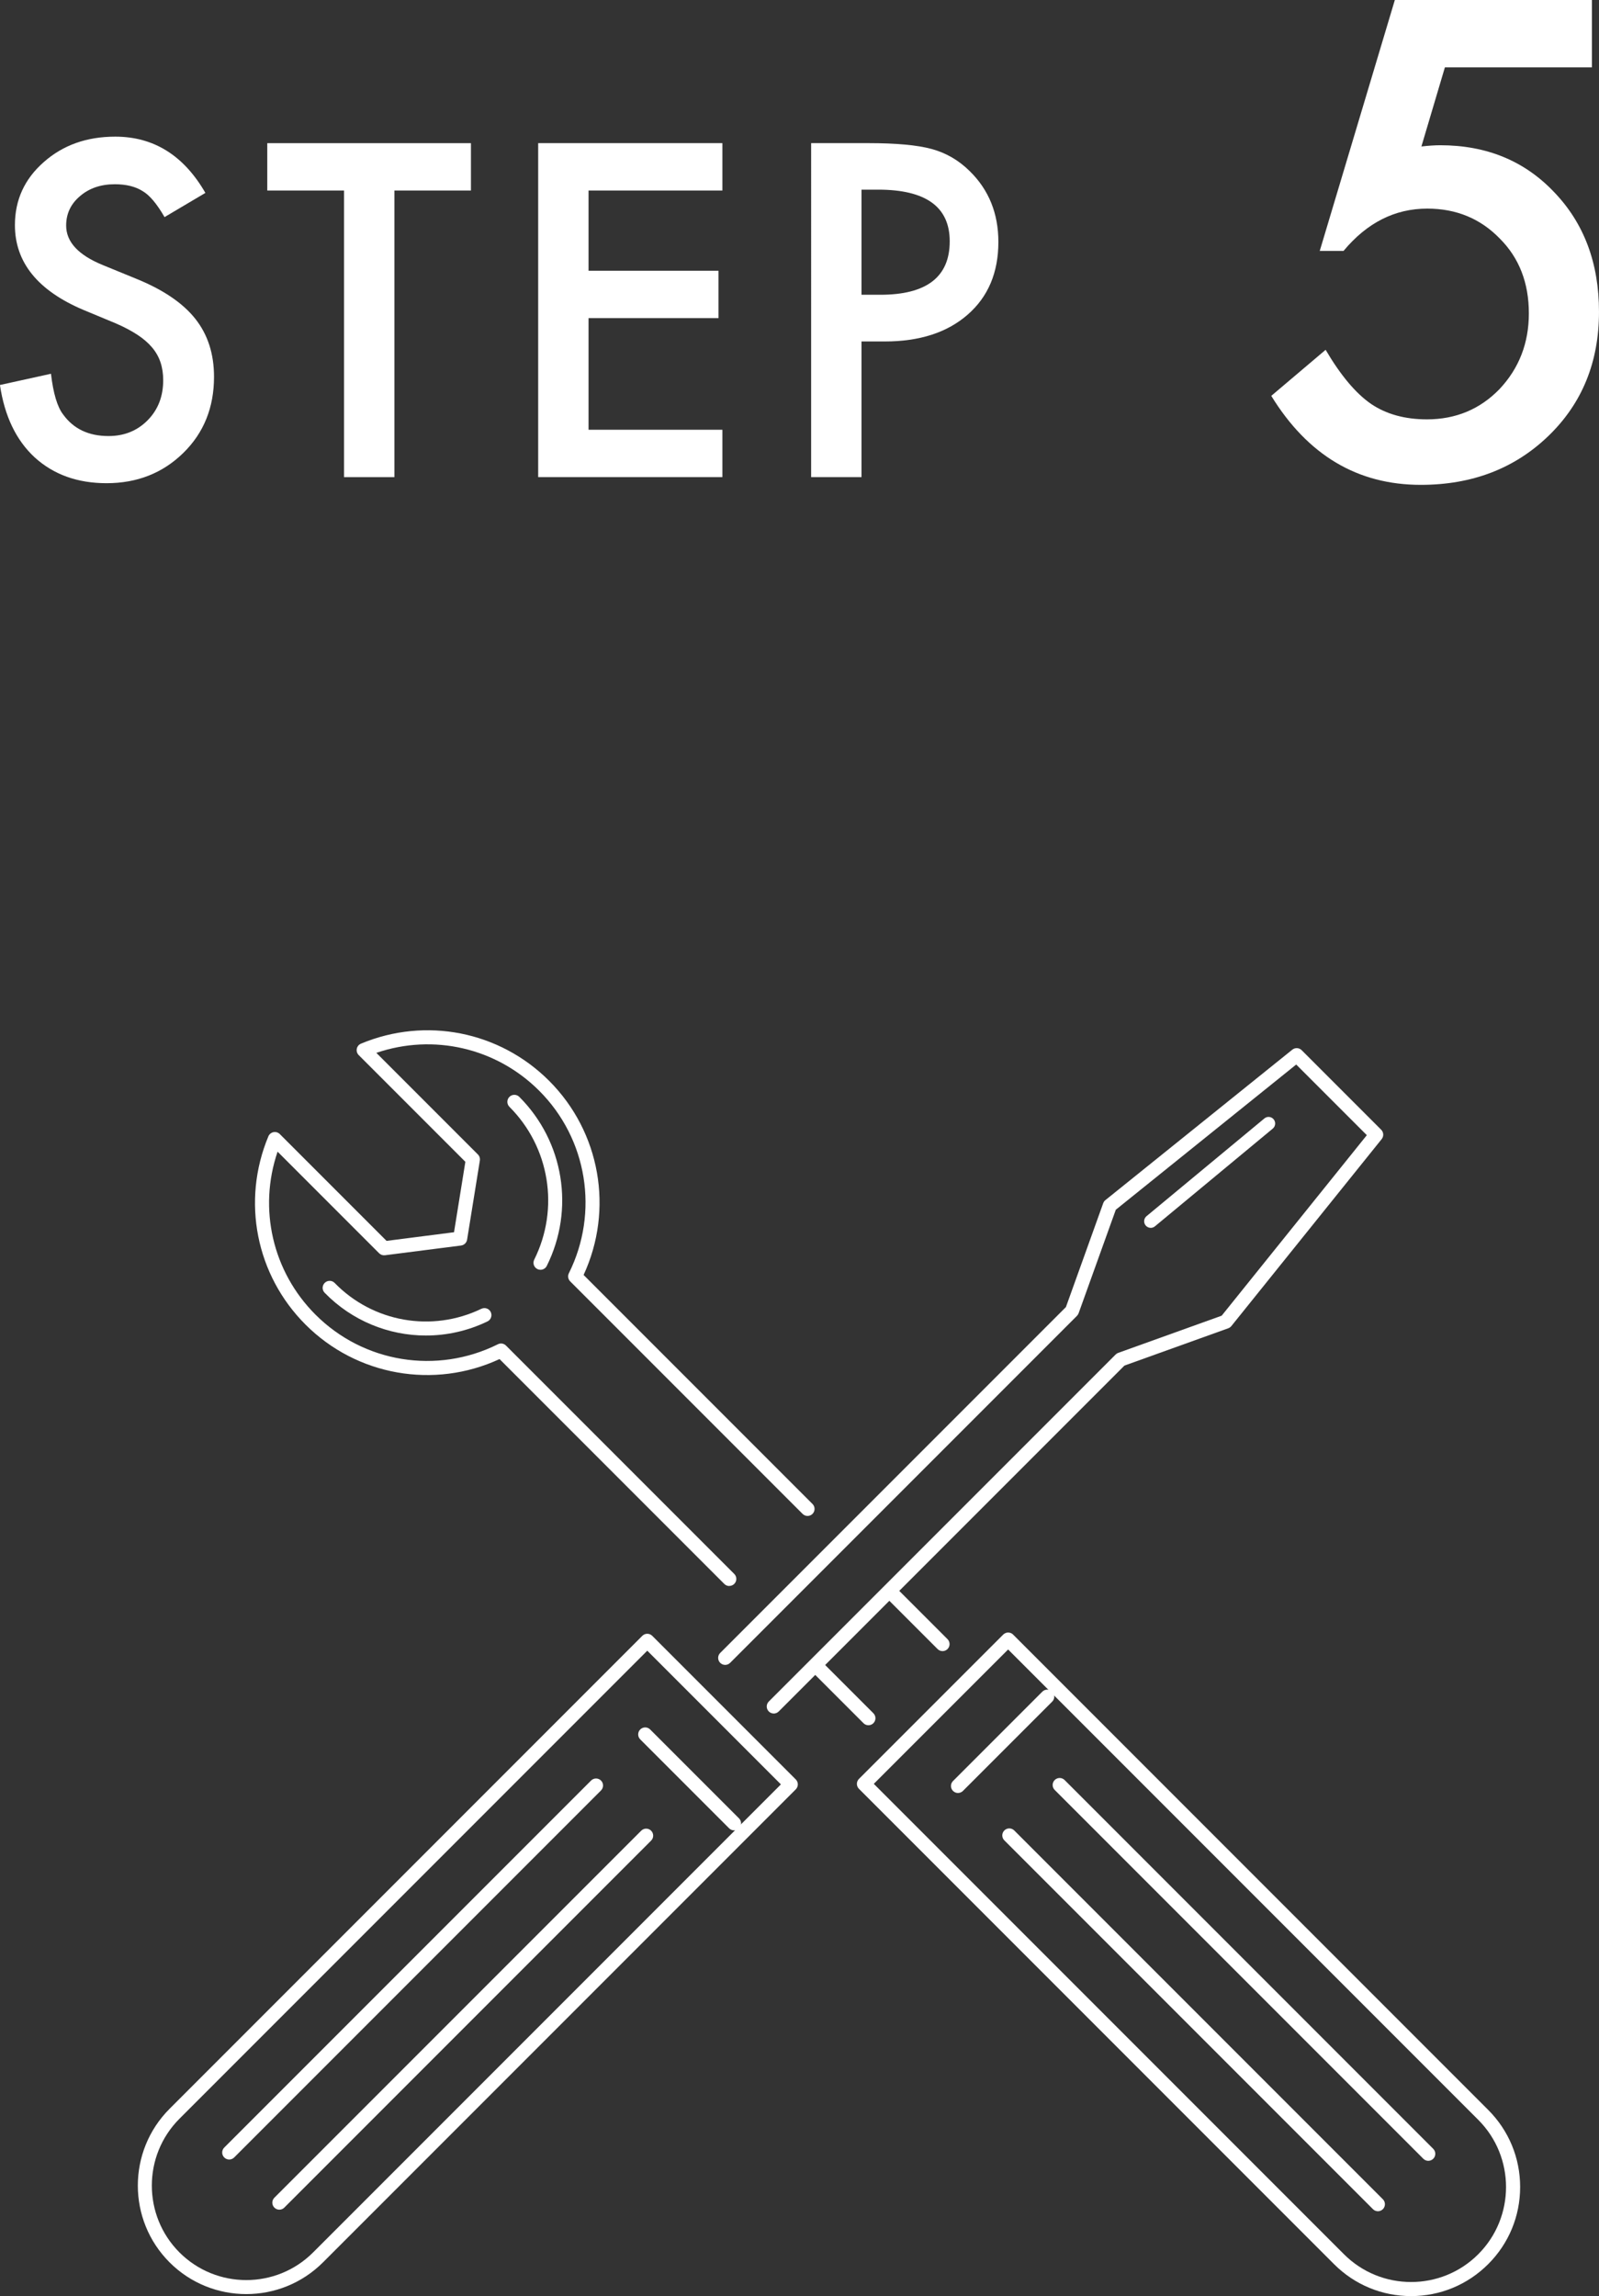 <?xml version="1.0" encoding="UTF-8"?><svg id="b" xmlns="http://www.w3.org/2000/svg" width="60.667" height="87.073" viewBox="0 0 60.667 87.073"><rect x="0" y="0" width="60.667" height="87.073" fill="#333333" stroke="none"/><g id="c"><g><path d="M7.793,7.315l-1.55,.918c-.29-.503-.566-.831-.829-.984-.273-.175-.626-.262-1.058-.262-.53,0-.971,.15-1.321,.451-.35,.295-.525,.667-.525,1.116,0,.618,.46,1.115,1.378,1.493l1.263,.517c1.028,.415,1.78,.923,2.256,1.522,.476,.599,.713,1.333,.713,2.203,0,1.165-.388,2.127-1.165,2.887-.782,.766-1.753,1.148-2.912,1.148-1.099,0-2.007-.325-2.724-.976-.706-.651-1.145-1.567-1.321-2.748l1.936-.426c.087,.744,.241,1.258,.46,1.542,.394,.547,.968,.82,1.723,.82,.596,0,1.091-.2,1.485-.599,.394-.399,.59-.905,.59-1.518,0-.246-.034-.472-.102-.677s-.175-.394-.32-.566c-.145-.172-.332-.334-.562-.484-.23-.15-.503-.294-.82-.431l-1.222-.508c-1.733-.733-2.6-1.805-2.6-3.216,0-.952,.363-1.747,1.091-2.387,.727-.645,1.632-.968,2.715-.968,1.46,0,2.6,.711,3.42,2.133Z" fill="#fff"/><path d="M14.964,7.225v10.869h-1.912V7.225h-2.912v-1.796h7.728v1.796h-2.904Z" fill="#fff"/><path d="M27.408,7.225h-5.078v3.043h4.93v1.796h-4.93v4.233h5.078v1.796h-6.989V5.428h6.989v1.796Z" fill="#fff"/><path d="M32.686,12.95v5.144h-1.911V5.428h2.166c1.061,0,1.862,.074,2.404,.221,.546,.148,1.028,.427,1.443,.837,.728,.711,1.091,1.608,1.091,2.69,0,1.16-.389,2.079-1.165,2.756-.776,.678-1.824,1.017-3.142,1.017h-.886Zm0-1.772h.714c1.755,0,2.633-.676,2.633-2.026,0-1.307-.905-1.96-2.715-1.96h-.632v3.987Z" fill="#fff"/><path d="M60.398,2.555h-5.578l-.891,3c.133-.016,.26-.027,.381-.035s.232-.012,.334-.012c1.758,0,3.199,.594,4.324,1.781,1.133,1.18,1.699,2.691,1.699,4.535,0,1.906-.641,3.477-1.922,4.711s-2.894,1.852-4.84,1.852c-2.398,0-4.289-1.125-5.672-3.375l2.062-1.746c.57,.969,1.145,1.652,1.723,2.051,.578,.391,1.285,.586,2.121,.586,1.094,0,2.012-.383,2.754-1.148,.742-.789,1.113-1.746,1.113-2.871,0-1.156-.367-2.102-1.102-2.836-.734-.758-1.652-1.137-2.754-1.137-1.227,0-2.285,.535-3.176,1.605h-.902L52.921,0h7.477V2.555Z" fill="#fff"/></g><g><g><path d="M29.356,64.98c-.068,0-.136-.026-.188-.078-.104-.104-.104-.272,0-.376l13.16-13.16c.028-.028,.061-.049,.098-.062l3.925-1.41,5.507-6.846-2.679-2.679-6.845,5.507-1.411,3.925c-.013,.037-.035,.07-.062,.098l-13.16,13.16c-.104,.104-.272,.104-.376,0s-.104-.272,0-.376l13.117-13.117,1.415-3.939c.017-.046,.045-.087,.084-.117l7.09-5.704c.106-.085,.258-.077,.355,.019l3.017,3.017c.096,.096,.104,.249,.019,.355l-5.703,7.09c-.031,.038-.071,.067-.117,.084l-3.94,1.415-13.117,13.117c-.052,.052-.12,.078-.188,.078Z" fill="#fff"/><path d="M27.851,69.411c-.068,0-.136-.026-.188-.078l-3.372-3.372c-.104-.104-.104-.272,0-.376s.272-.104,.376,0l3.372,3.372c.104,.104,.104,.272,0,.376-.052,.052-.12,.078-.188,.078Z" fill="#fff"/><path d="M9.344,86.997c-1.054,0-2.108-.401-2.911-1.204-1.605-1.605-1.605-4.217,0-5.822l17.937-17.937c.104-.104,.272-.104,.376,0l5.446,5.446c.104,.104,.104,.272,0,.376l-17.937,17.937c-.803,.803-1.857,1.204-2.911,1.204Zm15.214-24.399L6.809,80.347c-1.398,1.398-1.398,3.672,0,5.07,1.398,1.398,3.672,1.398,5.07,0l17.749-17.749-5.069-5.069Z" fill="#fff"/><g><path d="M10.598,83.796c-.068,0-.136-.026-.188-.078-.104-.104-.104-.272,0-.376l13.918-13.918c.104-.104,.272-.104,.376,0s.104,.272,0,.376l-13.918,13.918c-.052,.052-.12,.078-.188,.078Z" fill="#fff"/><path d="M8.696,81.894c-.068,0-.136-.026-.188-.078-.104-.104-.104-.272,0-.376l13.918-13.918c.104-.104,.272-.104,.376,0s.104,.272,0,.376l-13.918,13.918c-.052,.052-.12,.078-.188,.078Z" fill="#fff"/></g></g><g><path d="M32.949,65.425c-.068,0-.136-.026-.188-.078l-1.969-1.969c-.104-.104-.104-.272,0-.376s.272-.104,.376,0l1.969,1.969c.104,.104,.104,.272,0,.376-.052,.052-.12,.078-.188,.078Z" fill="#fff"/><path d="M27.669,60.145c-.068,0-.136-.026-.188-.078l-8.528-8.528c-2.483,1.15-5.42,.635-7.362-1.308-1.88-1.879-2.433-4.681-1.409-7.138,.034-.082,.107-.141,.194-.159,.088-.017,.177,.01,.24,.073l4.05,4.05,2.56-.328,.43-2.671-4.046-4.046c-.063-.063-.09-.153-.073-.24,.017-.087,.077-.16,.159-.194,2.455-1.025,5.258-.471,7.138,1.409,1.943,1.943,2.457,4.878,1.308,7.362l8.685,8.685c.104,.104,.104,.272,0,.376s-.272,.104-.376,0l-8.818-8.818c-.081-.081-.101-.205-.05-.307,1.153-2.314,.702-5.096-1.125-6.921-1.631-1.631-4.018-2.175-6.179-1.437l3.852,3.852c.061,.06,.088,.146,.075,.231l-.484,3.001c-.019,.116-.112,.207-.229,.222l-2.887,.369c-.083,.01-.164-.018-.222-.076l-3.852-3.852c-.738,2.161-.194,4.548,1.437,6.179,1.825,1.827,4.607,2.278,6.922,1.124,.102-.052,.226-.032,.307,.05l8.661,8.661c.104,.104,.104,.272,0,.376-.052,.052-.12,.078-.188,.078Z" fill="#fff"/><path d="M16.159,50.646c-1.415,0-2.808-.56-3.842-1.622-.103-.105-.101-.274,.005-.376,.105-.102,.274-.101,.376,.005,1.452,1.491,3.689,1.884,5.566,.979,.134-.063,.292-.008,.355,.124,.064,.132,.008,.292-.124,.355-.747,.36-1.545,.535-2.336,.535Z" fill="#fff"/><path d="M20.506,48.153c-.04,0-.08-.009-.118-.028-.132-.066-.185-.225-.119-.357,.966-1.938,.588-4.267-.942-5.796-.104-.104-.104-.272,0-.376s.272-.104,.376,0c1.692,1.692,2.11,4.268,1.042,6.41-.046,.093-.141,.147-.238,.147Z" fill="#fff"/><path d="M35.761,62.614c-.068,0-.136-.026-.188-.078l-1.969-1.969c-.104-.104-.104-.272,0-.376s.272-.104,.376,0l1.969,1.969c.104,.104,.104,.272,0,.376-.052,.052-.12,.078-.188,.078Z" fill="#fff"/><path d="M36.346,67.994c-.068,0-.136-.026-.188-.078-.104-.104-.104-.272,0-.376l3.388-3.388c.104-.104,.272-.104,.376,0s.104,.272,0,.376l-3.388,3.388c-.052,.052-.12,.078-.188,.078Z" fill="#fff"/><path d="M53.538,87.073c-1.105,0-2.143-.43-2.924-1.212l-18.025-18.025c-.05-.05-.078-.117-.078-.188s.028-.138,.078-.188l5.473-5.473c.104-.104,.272-.104,.376,0l18.025,18.025c.781,.781,1.212,1.82,1.212,2.924s-.43,2.144-1.212,2.925-1.82,1.212-2.925,1.212Zm-20.385-19.425l17.837,17.837c1.405,1.405,3.691,1.406,5.096,0,1.405-1.405,1.405-3.691,0-5.096l-17.837-17.837-5.097,5.096Z" fill="#fff"/><g><path d="M54.19,81.943c-.068,0-.136-.026-.188-.078l-13.986-13.986c-.104-.104-.104-.272,0-.376s.272-.104,.376,0l13.986,13.986c.104,.104,.104,.272,0,.376-.052,.052-.12,.078-.188,.078Z" fill="#fff"/><path d="M52.279,83.855c-.068,0-.136-.026-.188-.078l-13.986-13.986c-.104-.104-.104-.272,0-.376s.272-.104,.376,0l13.986,13.986c.104,.104,.104,.272,0,.376-.052,.052-.12,.078-.188,.078Z" fill="#fff"/></g></g><path d="M43.66,46.563c-.072,0-.143-.031-.193-.091-.088-.106-.073-.264,.033-.352l4.471-3.706c.106-.089,.264-.074,.352,.033,.088,.106,.073,.264-.033,.352l-4.471,3.706c-.047,.039-.103,.058-.159,.058Z" fill="#fff"/></g></g></svg>